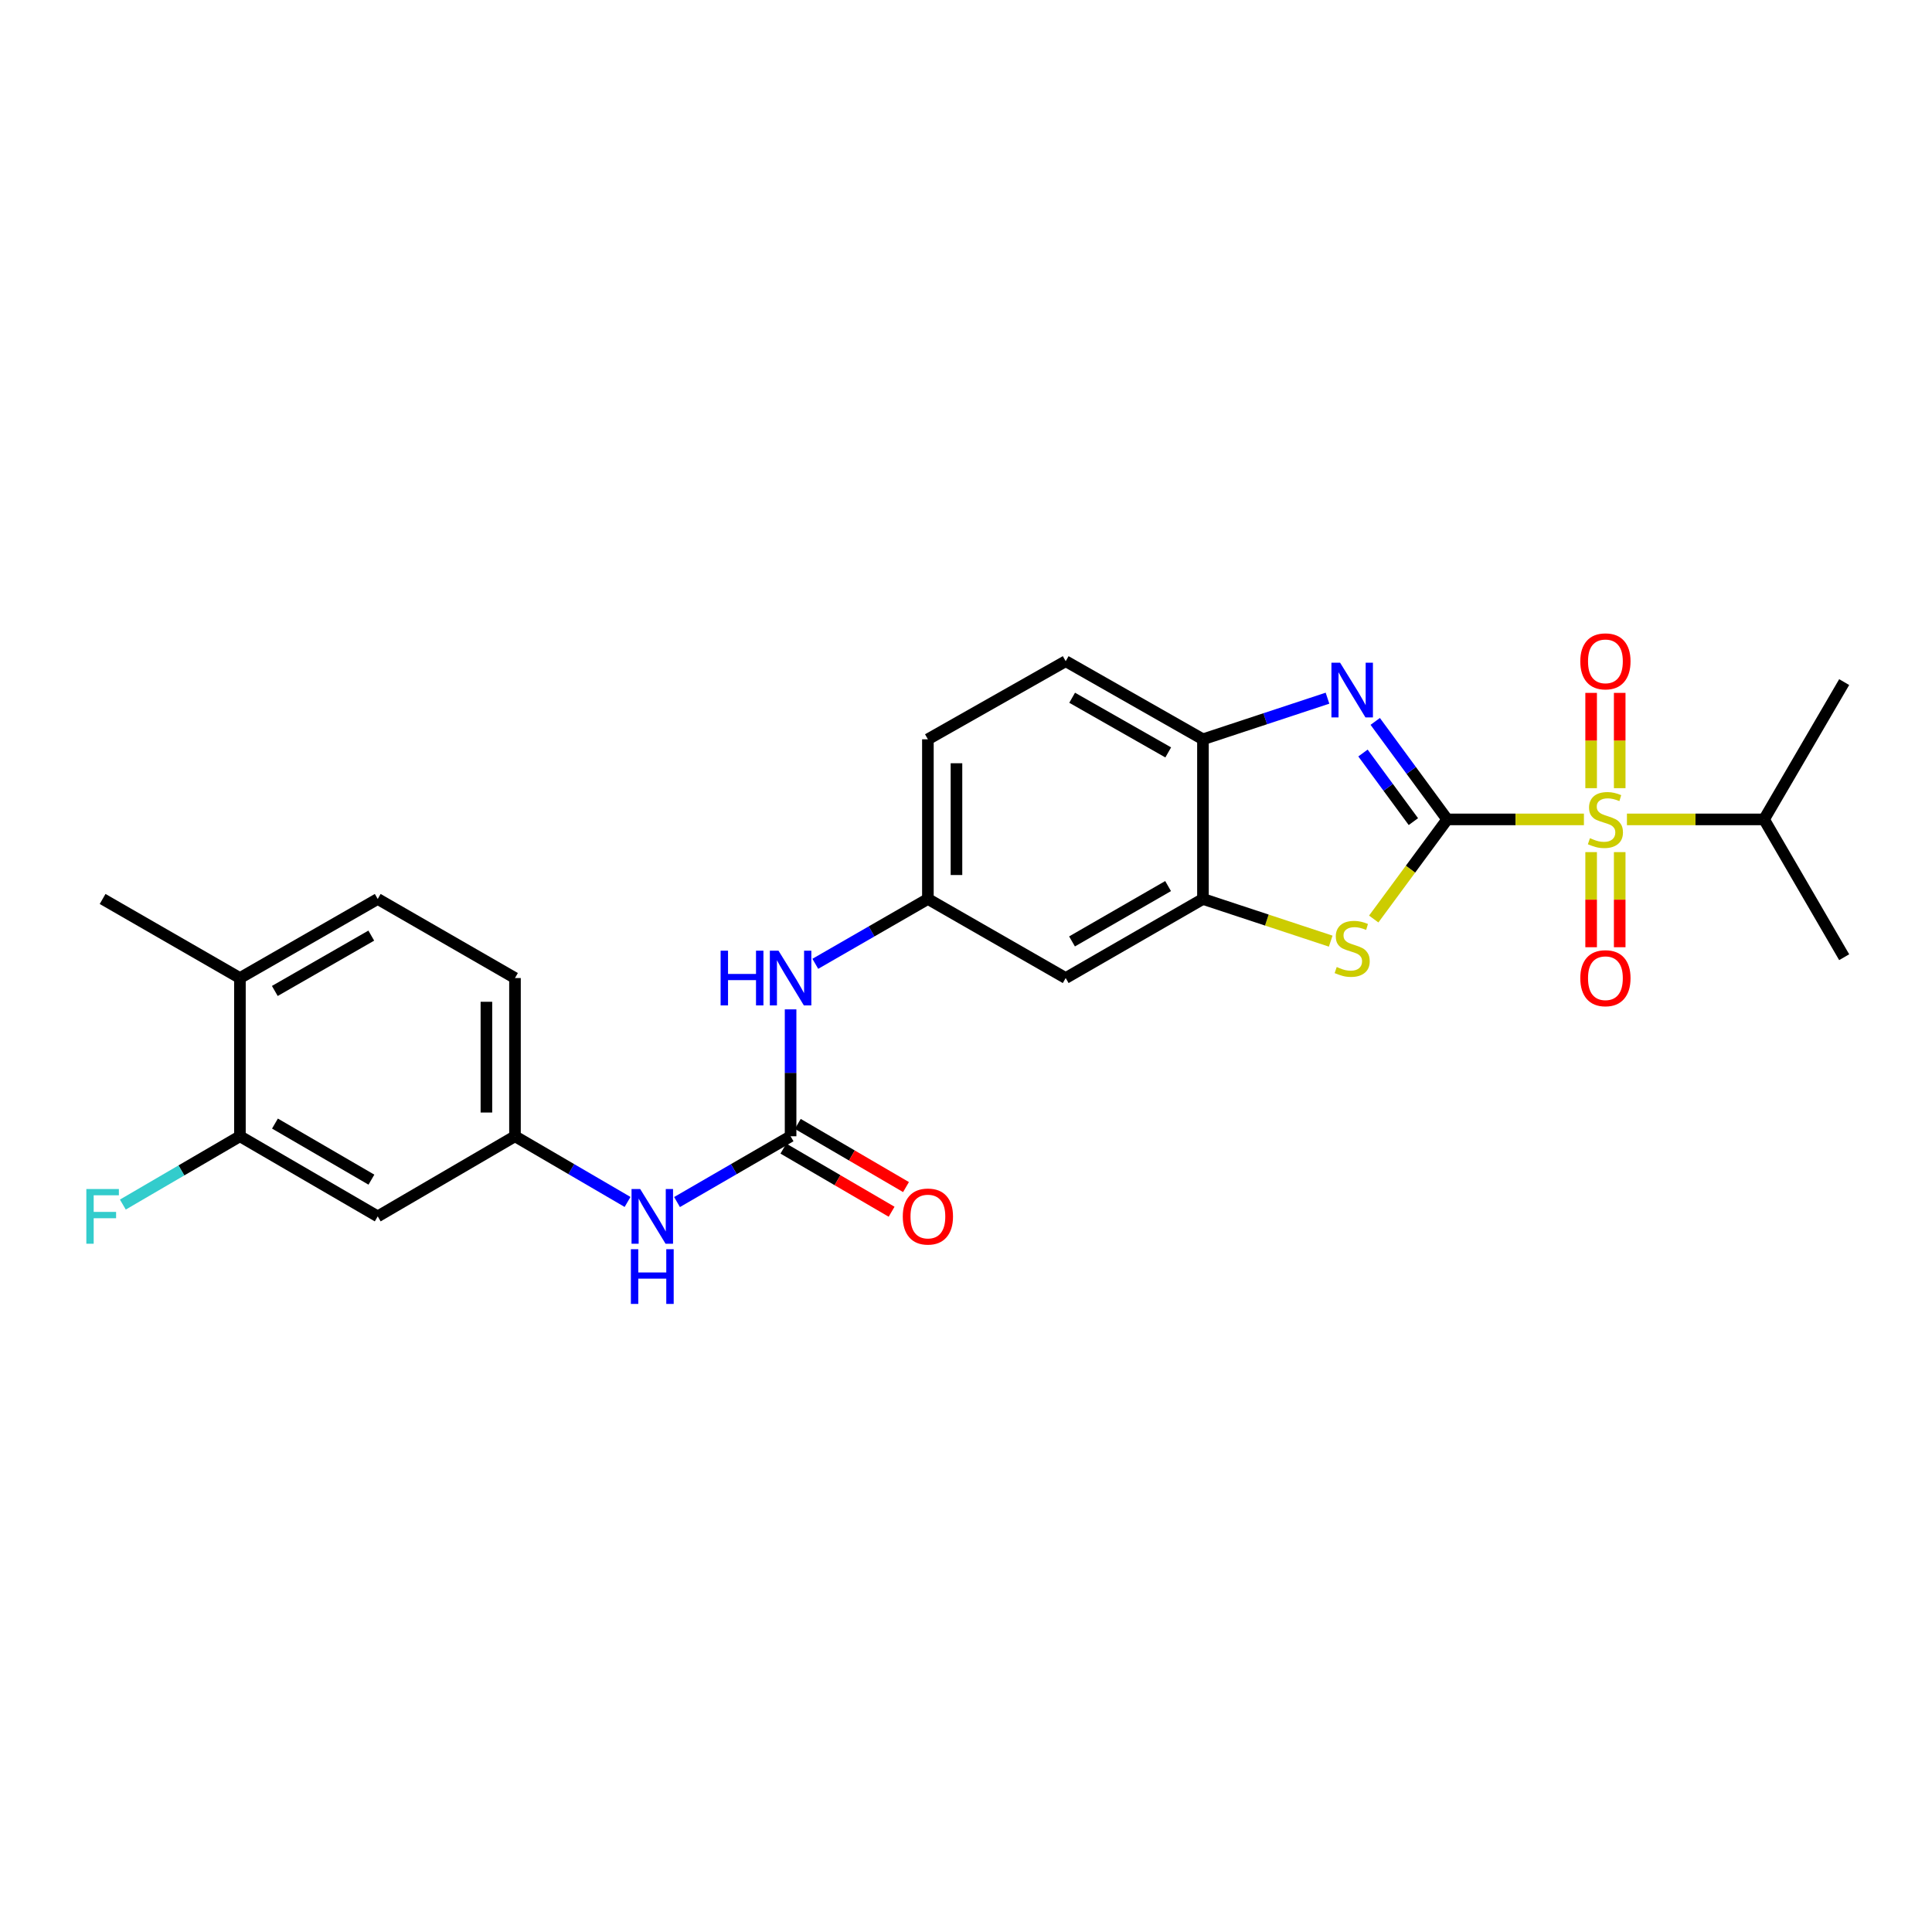 <?xml version='1.0' encoding='iso-8859-1'?>
<svg version='1.1' baseProfile='full'
              xmlns='http://www.w3.org/2000/svg'
                      xmlns:rdkit='http://www.rdkit.org/xml'
                      xmlns:xlink='http://www.w3.org/1999/xlink'
                  xml:space='preserve'
width='1000px' height='1000px' viewBox='0 0 1000 1000'>
<!-- END OF HEADER -->
<rect style='opacity:1.0;fill:#FFFFFF;stroke:none' width='1000' height='1000' x='0' y='0'> </rect>
<path class='bond-0' d='M 749.071,424.122 L 784.453,424.122' style='fill:none;fill-rule:evenodd;stroke:#000000;stroke-width:6px;stroke-linecap:butt;stroke-linejoin:miter;stroke-opacity:1' />
<path class='bond-0' d='M 784.453,424.122 L 819.835,424.122' style='fill:none;fill-rule:evenodd;stroke:#CCCC00;stroke-width:6px;stroke-linecap:butt;stroke-linejoin:miter;stroke-opacity:1' />
<path class='bond-1' d='M 749.071,424.122 L 730.442,398.76' style='fill:none;fill-rule:evenodd;stroke:#000000;stroke-width:6px;stroke-linecap:butt;stroke-linejoin:miter;stroke-opacity:1' />
<path class='bond-1' d='M 730.442,398.76 L 711.812,373.399' style='fill:none;fill-rule:evenodd;stroke:#0000FF;stroke-width:6px;stroke-linecap:butt;stroke-linejoin:miter;stroke-opacity:1' />
<path class='bond-1' d='M 731.562,425.27 L 718.521,407.517' style='fill:none;fill-rule:evenodd;stroke:#000000;stroke-width:6px;stroke-linecap:butt;stroke-linejoin:miter;stroke-opacity:1' />
<path class='bond-1' d='M 718.521,407.517 L 705.48,389.763' style='fill:none;fill-rule:evenodd;stroke:#0000FF;stroke-width:6px;stroke-linecap:butt;stroke-linejoin:miter;stroke-opacity:1' />
<path class='bond-2' d='M 749.071,424.122 L 730.054,449.904' style='fill:none;fill-rule:evenodd;stroke:#000000;stroke-width:6px;stroke-linecap:butt;stroke-linejoin:miter;stroke-opacity:1' />
<path class='bond-2' d='M 730.054,449.904 L 711.036,475.685' style='fill:none;fill-rule:evenodd;stroke:#CCCC00;stroke-width:6px;stroke-linecap:butt;stroke-linejoin:miter;stroke-opacity:1' />
<path class='bond-11' d='M 838.357,407.955 L 838.357,383.295' style='fill:none;fill-rule:evenodd;stroke:#CCCC00;stroke-width:6px;stroke-linecap:butt;stroke-linejoin:miter;stroke-opacity:1' />
<path class='bond-11' d='M 838.357,383.295 L 838.357,358.634' style='fill:none;fill-rule:evenodd;stroke:#FF0000;stroke-width:6px;stroke-linecap:butt;stroke-linejoin:miter;stroke-opacity:1' />
<path class='bond-11' d='M 823.567,407.955 L 823.567,383.295' style='fill:none;fill-rule:evenodd;stroke:#CCCC00;stroke-width:6px;stroke-linecap:butt;stroke-linejoin:miter;stroke-opacity:1' />
<path class='bond-11' d='M 823.567,383.295 L 823.567,358.634' style='fill:none;fill-rule:evenodd;stroke:#FF0000;stroke-width:6px;stroke-linecap:butt;stroke-linejoin:miter;stroke-opacity:1' />
<path class='bond-12' d='M 823.567,441.055 L 823.567,465.67' style='fill:none;fill-rule:evenodd;stroke:#CCCC00;stroke-width:6px;stroke-linecap:butt;stroke-linejoin:miter;stroke-opacity:1' />
<path class='bond-12' d='M 823.567,465.67 L 823.567,490.285' style='fill:none;fill-rule:evenodd;stroke:#FF0000;stroke-width:6px;stroke-linecap:butt;stroke-linejoin:miter;stroke-opacity:1' />
<path class='bond-12' d='M 838.357,441.055 L 838.357,465.67' style='fill:none;fill-rule:evenodd;stroke:#CCCC00;stroke-width:6px;stroke-linecap:butt;stroke-linejoin:miter;stroke-opacity:1' />
<path class='bond-12' d='M 838.357,465.67 L 838.357,490.285' style='fill:none;fill-rule:evenodd;stroke:#FF0000;stroke-width:6px;stroke-linecap:butt;stroke-linejoin:miter;stroke-opacity:1' />
<path class='bond-15' d='M 842.095,424.122 L 877.584,424.122' style='fill:none;fill-rule:evenodd;stroke:#CCCC00;stroke-width:6px;stroke-linecap:butt;stroke-linejoin:miter;stroke-opacity:1' />
<path class='bond-15' d='M 877.584,424.122 L 913.074,424.122' style='fill:none;fill-rule:evenodd;stroke:#000000;stroke-width:6px;stroke-linecap:butt;stroke-linejoin:miter;stroke-opacity:1' />
<path class='bond-5' d='M 687.111,361.378 L 654.878,372.019' style='fill:none;fill-rule:evenodd;stroke:#0000FF;stroke-width:6px;stroke-linecap:butt;stroke-linejoin:miter;stroke-opacity:1' />
<path class='bond-5' d='M 654.878,372.019 L 622.645,382.659' style='fill:none;fill-rule:evenodd;stroke:#000000;stroke-width:6px;stroke-linecap:butt;stroke-linejoin:miter;stroke-opacity:1' />
<path class='bond-3' d='M 688.771,487.134 L 655.708,476.22' style='fill:none;fill-rule:evenodd;stroke:#CCCC00;stroke-width:6px;stroke-linecap:butt;stroke-linejoin:miter;stroke-opacity:1' />
<path class='bond-3' d='M 655.708,476.22 L 622.645,465.306' style='fill:none;fill-rule:evenodd;stroke:#000000;stroke-width:6px;stroke-linecap:butt;stroke-linejoin:miter;stroke-opacity:1' />
<path class='bond-6' d='M 622.645,465.306 L 551.601,506.234' style='fill:none;fill-rule:evenodd;stroke:#000000;stroke-width:6px;stroke-linecap:butt;stroke-linejoin:miter;stroke-opacity:1' />
<path class='bond-6' d='M 604.605,458.629 L 554.874,487.279' style='fill:none;fill-rule:evenodd;stroke:#000000;stroke-width:6px;stroke-linecap:butt;stroke-linejoin:miter;stroke-opacity:1' />
<path class='bond-26' d='M 622.645,465.306 L 622.645,382.659' style='fill:none;fill-rule:evenodd;stroke:#000000;stroke-width:6px;stroke-linecap:butt;stroke-linejoin:miter;stroke-opacity:1' />
<path class='bond-4' d='M 409.208,588.125 L 409.208,555.283' style='fill:none;fill-rule:evenodd;stroke:#000000;stroke-width:6px;stroke-linecap:butt;stroke-linejoin:miter;stroke-opacity:1' />
<path class='bond-4' d='M 409.208,555.283 L 409.208,522.442' style='fill:none;fill-rule:evenodd;stroke:#0000FF;stroke-width:6px;stroke-linecap:butt;stroke-linejoin:miter;stroke-opacity:1' />
<path class='bond-7' d='M 409.208,588.125 L 379.819,605.15' style='fill:none;fill-rule:evenodd;stroke:#000000;stroke-width:6px;stroke-linecap:butt;stroke-linejoin:miter;stroke-opacity:1' />
<path class='bond-7' d='M 379.819,605.15 L 350.43,622.176' style='fill:none;fill-rule:evenodd;stroke:#0000FF;stroke-width:6px;stroke-linecap:butt;stroke-linejoin:miter;stroke-opacity:1' />
<path class='bond-16' d='M 405.481,594.512 L 433.487,610.855' style='fill:none;fill-rule:evenodd;stroke:#000000;stroke-width:6px;stroke-linecap:butt;stroke-linejoin:miter;stroke-opacity:1' />
<path class='bond-16' d='M 433.487,610.855 L 461.493,627.197' style='fill:none;fill-rule:evenodd;stroke:#FF0000;stroke-width:6px;stroke-linecap:butt;stroke-linejoin:miter;stroke-opacity:1' />
<path class='bond-16' d='M 412.936,581.738 L 440.941,598.08' style='fill:none;fill-rule:evenodd;stroke:#000000;stroke-width:6px;stroke-linecap:butt;stroke-linejoin:miter;stroke-opacity:1' />
<path class='bond-16' d='M 440.941,598.08 L 468.947,614.422' style='fill:none;fill-rule:evenodd;stroke:#FF0000;stroke-width:6px;stroke-linecap:butt;stroke-linejoin:miter;stroke-opacity:1' />
<path class='bond-18' d='M 622.645,382.659 L 551.601,342.231' style='fill:none;fill-rule:evenodd;stroke:#000000;stroke-width:6px;stroke-linecap:butt;stroke-linejoin:miter;stroke-opacity:1' />
<path class='bond-18' d='M 604.673,389.45 L 554.942,361.151' style='fill:none;fill-rule:evenodd;stroke:#000000;stroke-width:6px;stroke-linecap:butt;stroke-linejoin:miter;stroke-opacity:1' />
<path class='bond-13' d='M 551.601,506.234 L 480.277,465.306' style='fill:none;fill-rule:evenodd;stroke:#000000;stroke-width:6px;stroke-linecap:butt;stroke-linejoin:miter;stroke-opacity:1' />
<path class='bond-14' d='M 324.825,622.128 L 295.689,605.127' style='fill:none;fill-rule:evenodd;stroke:#0000FF;stroke-width:6px;stroke-linecap:butt;stroke-linejoin:miter;stroke-opacity:1' />
<path class='bond-14' d='M 295.689,605.127 L 266.553,588.125' style='fill:none;fill-rule:evenodd;stroke:#000000;stroke-width:6px;stroke-linecap:butt;stroke-linejoin:miter;stroke-opacity:1' />
<path class='bond-8' d='M 421.999,498.868 L 451.138,482.087' style='fill:none;fill-rule:evenodd;stroke:#0000FF;stroke-width:6px;stroke-linecap:butt;stroke-linejoin:miter;stroke-opacity:1' />
<path class='bond-8' d='M 451.138,482.087 L 480.277,465.306' style='fill:none;fill-rule:evenodd;stroke:#000000;stroke-width:6px;stroke-linecap:butt;stroke-linejoin:miter;stroke-opacity:1' />
<path class='bond-9' d='M 124.186,588.125 L 195.509,629.596' style='fill:none;fill-rule:evenodd;stroke:#000000;stroke-width:6px;stroke-linecap:butt;stroke-linejoin:miter;stroke-opacity:1' />
<path class='bond-9' d='M 142.319,581.559 L 192.245,610.589' style='fill:none;fill-rule:evenodd;stroke:#000000;stroke-width:6px;stroke-linecap:butt;stroke-linejoin:miter;stroke-opacity:1' />
<path class='bond-20' d='M 124.186,588.125 L 93.886,605.804' style='fill:none;fill-rule:evenodd;stroke:#000000;stroke-width:6px;stroke-linecap:butt;stroke-linejoin:miter;stroke-opacity:1' />
<path class='bond-20' d='M 93.886,605.804 L 63.586,623.483' style='fill:none;fill-rule:evenodd;stroke:#33CCCC;stroke-width:6px;stroke-linecap:butt;stroke-linejoin:miter;stroke-opacity:1' />
<path class='bond-28' d='M 124.186,588.125 L 124.186,506.234' style='fill:none;fill-rule:evenodd;stroke:#000000;stroke-width:6px;stroke-linecap:butt;stroke-linejoin:miter;stroke-opacity:1' />
<path class='bond-10' d='M 195.509,629.596 L 266.553,588.125' style='fill:none;fill-rule:evenodd;stroke:#000000;stroke-width:6px;stroke-linecap:butt;stroke-linejoin:miter;stroke-opacity:1' />
<path class='bond-27' d='M 480.277,465.306 L 480.277,382.659' style='fill:none;fill-rule:evenodd;stroke:#000000;stroke-width:6px;stroke-linecap:butt;stroke-linejoin:miter;stroke-opacity:1' />
<path class='bond-27' d='M 495.068,452.909 L 495.068,395.056' style='fill:none;fill-rule:evenodd;stroke:#000000;stroke-width:6px;stroke-linecap:butt;stroke-linejoin:miter;stroke-opacity:1' />
<path class='bond-22' d='M 266.553,588.125 L 266.553,506.234' style='fill:none;fill-rule:evenodd;stroke:#000000;stroke-width:6px;stroke-linecap:butt;stroke-linejoin:miter;stroke-opacity:1' />
<path class='bond-22' d='M 251.763,575.841 L 251.763,518.518' style='fill:none;fill-rule:evenodd;stroke:#000000;stroke-width:6px;stroke-linecap:butt;stroke-linejoin:miter;stroke-opacity:1' />
<path class='bond-24' d='M 913.074,424.122 L 954.545,353.053' style='fill:none;fill-rule:evenodd;stroke:#000000;stroke-width:6px;stroke-linecap:butt;stroke-linejoin:miter;stroke-opacity:1' />
<path class='bond-25' d='M 913.074,424.122 L 954.545,495.445' style='fill:none;fill-rule:evenodd;stroke:#000000;stroke-width:6px;stroke-linecap:butt;stroke-linejoin:miter;stroke-opacity:1' />
<path class='bond-17' d='M 124.186,506.234 L 195.509,465.306' style='fill:none;fill-rule:evenodd;stroke:#000000;stroke-width:6px;stroke-linecap:butt;stroke-linejoin:miter;stroke-opacity:1' />
<path class='bond-17' d='M 142.246,512.923 L 192.172,484.273' style='fill:none;fill-rule:evenodd;stroke:#000000;stroke-width:6px;stroke-linecap:butt;stroke-linejoin:miter;stroke-opacity:1' />
<path class='bond-23' d='M 124.186,506.234 L 53.109,465.306' style='fill:none;fill-rule:evenodd;stroke:#000000;stroke-width:6px;stroke-linecap:butt;stroke-linejoin:miter;stroke-opacity:1' />
<path class='bond-21' d='M 551.601,342.231 L 480.277,382.659' style='fill:none;fill-rule:evenodd;stroke:#000000;stroke-width:6px;stroke-linecap:butt;stroke-linejoin:miter;stroke-opacity:1' />
<path class='bond-19' d='M 195.509,465.306 L 266.553,506.234' style='fill:none;fill-rule:evenodd;stroke:#000000;stroke-width:6px;stroke-linecap:butt;stroke-linejoin:miter;stroke-opacity:1' />
<path  class='atom-1' d='M 822.962 433.842
Q 823.282 433.962, 824.602 434.522
Q 825.922 435.082, 827.362 435.442
Q 828.842 435.762, 830.282 435.762
Q 832.962 435.762, 834.522 434.482
Q 836.082 433.162, 836.082 430.882
Q 836.082 429.322, 835.282 428.362
Q 834.522 427.402, 833.322 426.882
Q 832.122 426.362, 830.122 425.762
Q 827.602 425.002, 826.082 424.282
Q 824.602 423.562, 823.522 422.042
Q 822.482 420.522, 822.482 417.962
Q 822.482 414.402, 824.882 412.202
Q 827.322 410.002, 832.122 410.002
Q 835.402 410.002, 839.122 411.562
L 838.202 414.642
Q 834.802 413.242, 832.242 413.242
Q 829.482 413.242, 827.962 414.402
Q 826.442 415.522, 826.482 417.482
Q 826.482 419.002, 827.242 419.922
Q 828.042 420.842, 829.162 421.362
Q 830.322 421.882, 832.242 422.482
Q 834.802 423.282, 836.322 424.082
Q 837.842 424.882, 838.922 426.522
Q 840.042 428.122, 840.042 430.882
Q 840.042 434.802, 837.402 436.922
Q 834.802 439.002, 830.442 439.002
Q 827.922 439.002, 826.002 438.442
Q 824.122 437.922, 821.882 437.002
L 822.962 433.842
' fill='#CCCC00'/>
<path  class='atom-2' d='M 693.624 343.002
L 702.904 358.002
Q 703.824 359.482, 705.304 362.162
Q 706.784 364.842, 706.864 365.002
L 706.864 343.002
L 710.624 343.002
L 710.624 371.322
L 706.744 371.322
L 696.784 354.922
Q 695.624 353.002, 694.384 350.802
Q 693.184 348.602, 692.824 347.922
L 692.824 371.322
L 689.144 371.322
L 689.144 343.002
L 693.624 343.002
' fill='#0000FF'/>
<path  class='atom-3' d='M 691.884 500.523
Q 692.204 500.643, 693.524 501.203
Q 694.844 501.763, 696.284 502.123
Q 697.764 502.443, 699.204 502.443
Q 701.884 502.443, 703.444 501.163
Q 705.004 499.843, 705.004 497.563
Q 705.004 496.003, 704.204 495.043
Q 703.444 494.083, 702.244 493.563
Q 701.044 493.043, 699.044 492.443
Q 696.524 491.683, 695.004 490.963
Q 693.524 490.243, 692.444 488.723
Q 691.404 487.203, 691.404 484.643
Q 691.404 481.083, 693.804 478.883
Q 696.244 476.683, 701.044 476.683
Q 704.324 476.683, 708.044 478.243
L 707.124 481.323
Q 703.724 479.923, 701.164 479.923
Q 698.404 479.923, 696.884 481.083
Q 695.364 482.203, 695.404 484.163
Q 695.404 485.683, 696.164 486.603
Q 696.964 487.523, 698.084 488.043
Q 699.244 488.563, 701.164 489.163
Q 703.724 489.963, 705.244 490.763
Q 706.764 491.563, 707.844 493.203
Q 708.964 494.803, 708.964 497.563
Q 708.964 501.483, 706.324 503.603
Q 703.724 505.683, 699.364 505.683
Q 696.844 505.683, 694.924 505.123
Q 693.044 504.603, 690.804 503.683
L 691.884 500.523
' fill='#CCCC00'/>
<path  class='atom-8' d='M 331.362 615.436
L 340.642 630.436
Q 341.562 631.916, 343.042 634.596
Q 344.522 637.276, 344.602 637.436
L 344.602 615.436
L 348.362 615.436
L 348.362 643.756
L 344.482 643.756
L 334.522 627.356
Q 333.362 625.436, 332.122 623.236
Q 330.922 621.036, 330.562 620.356
L 330.562 643.756
L 326.882 643.756
L 326.882 615.436
L 331.362 615.436
' fill='#0000FF'/>
<path  class='atom-8' d='M 326.542 646.588
L 330.382 646.588
L 330.382 658.628
L 344.862 658.628
L 344.862 646.588
L 348.702 646.588
L 348.702 674.908
L 344.862 674.908
L 344.862 661.828
L 330.382 661.828
L 330.382 674.908
L 326.542 674.908
L 326.542 646.588
' fill='#0000FF'/>
<path  class='atom-9' d='M 372.988 492.074
L 376.828 492.074
L 376.828 504.114
L 391.308 504.114
L 391.308 492.074
L 395.148 492.074
L 395.148 520.394
L 391.308 520.394
L 391.308 507.314
L 376.828 507.314
L 376.828 520.394
L 372.988 520.394
L 372.988 492.074
' fill='#0000FF'/>
<path  class='atom-9' d='M 402.948 492.074
L 412.228 507.074
Q 413.148 508.554, 414.628 511.234
Q 416.108 513.914, 416.188 514.074
L 416.188 492.074
L 419.948 492.074
L 419.948 520.394
L 416.068 520.394
L 406.108 503.994
Q 404.948 502.074, 403.708 499.874
Q 402.508 497.674, 402.148 496.994
L 402.148 520.394
L 398.468 520.394
L 398.468 492.074
L 402.948 492.074
' fill='#0000FF'/>
<path  class='atom-12' d='M 817.962 342.311
Q 817.962 335.511, 821.322 331.711
Q 824.682 327.911, 830.962 327.911
Q 837.242 327.911, 840.602 331.711
Q 843.962 335.511, 843.962 342.311
Q 843.962 349.191, 840.562 353.111
Q 837.162 356.991, 830.962 356.991
Q 824.722 356.991, 821.322 353.111
Q 817.962 349.231, 817.962 342.311
M 830.962 353.791
Q 835.282 353.791, 837.602 350.911
Q 839.962 347.991, 839.962 342.311
Q 839.962 336.751, 837.602 333.951
Q 835.282 331.111, 830.962 331.111
Q 826.642 331.111, 824.282 333.911
Q 821.962 336.711, 821.962 342.311
Q 821.962 348.031, 824.282 350.911
Q 826.642 353.791, 830.962 353.791
' fill='#FF0000'/>
<path  class='atom-13' d='M 817.962 506.314
Q 817.962 499.514, 821.322 495.714
Q 824.682 491.914, 830.962 491.914
Q 837.242 491.914, 840.602 495.714
Q 843.962 499.514, 843.962 506.314
Q 843.962 513.194, 840.562 517.114
Q 837.162 520.994, 830.962 520.994
Q 824.722 520.994, 821.322 517.114
Q 817.962 513.234, 817.962 506.314
M 830.962 517.794
Q 835.282 517.794, 837.602 514.914
Q 839.962 511.994, 839.962 506.314
Q 839.962 500.754, 837.602 497.954
Q 835.282 495.114, 830.962 495.114
Q 826.642 495.114, 824.282 497.914
Q 821.962 500.714, 821.962 506.314
Q 821.962 512.034, 824.282 514.914
Q 826.642 517.794, 830.962 517.794
' fill='#FF0000'/>
<path  class='atom-17' d='M 467.277 629.676
Q 467.277 622.876, 470.637 619.076
Q 473.997 615.276, 480.277 615.276
Q 486.557 615.276, 489.917 619.076
Q 493.277 622.876, 493.277 629.676
Q 493.277 636.556, 489.877 640.476
Q 486.477 644.356, 480.277 644.356
Q 474.037 644.356, 470.637 640.476
Q 467.277 636.596, 467.277 629.676
M 480.277 641.156
Q 484.597 641.156, 486.917 638.276
Q 489.277 635.356, 489.277 629.676
Q 489.277 624.116, 486.917 621.316
Q 484.597 618.476, 480.277 618.476
Q 475.957 618.476, 473.597 621.276
Q 471.277 624.076, 471.277 629.676
Q 471.277 635.396, 473.597 638.276
Q 475.957 641.156, 480.277 641.156
' fill='#FF0000'/>
<path  class='atom-21' d='M 44.689 615.436
L 61.529 615.436
L 61.529 618.676
L 48.489 618.676
L 48.489 627.276
L 60.089 627.276
L 60.089 630.556
L 48.489 630.556
L 48.489 643.756
L 44.689 643.756
L 44.689 615.436
' fill='#33CCCC'/>
</svg>
